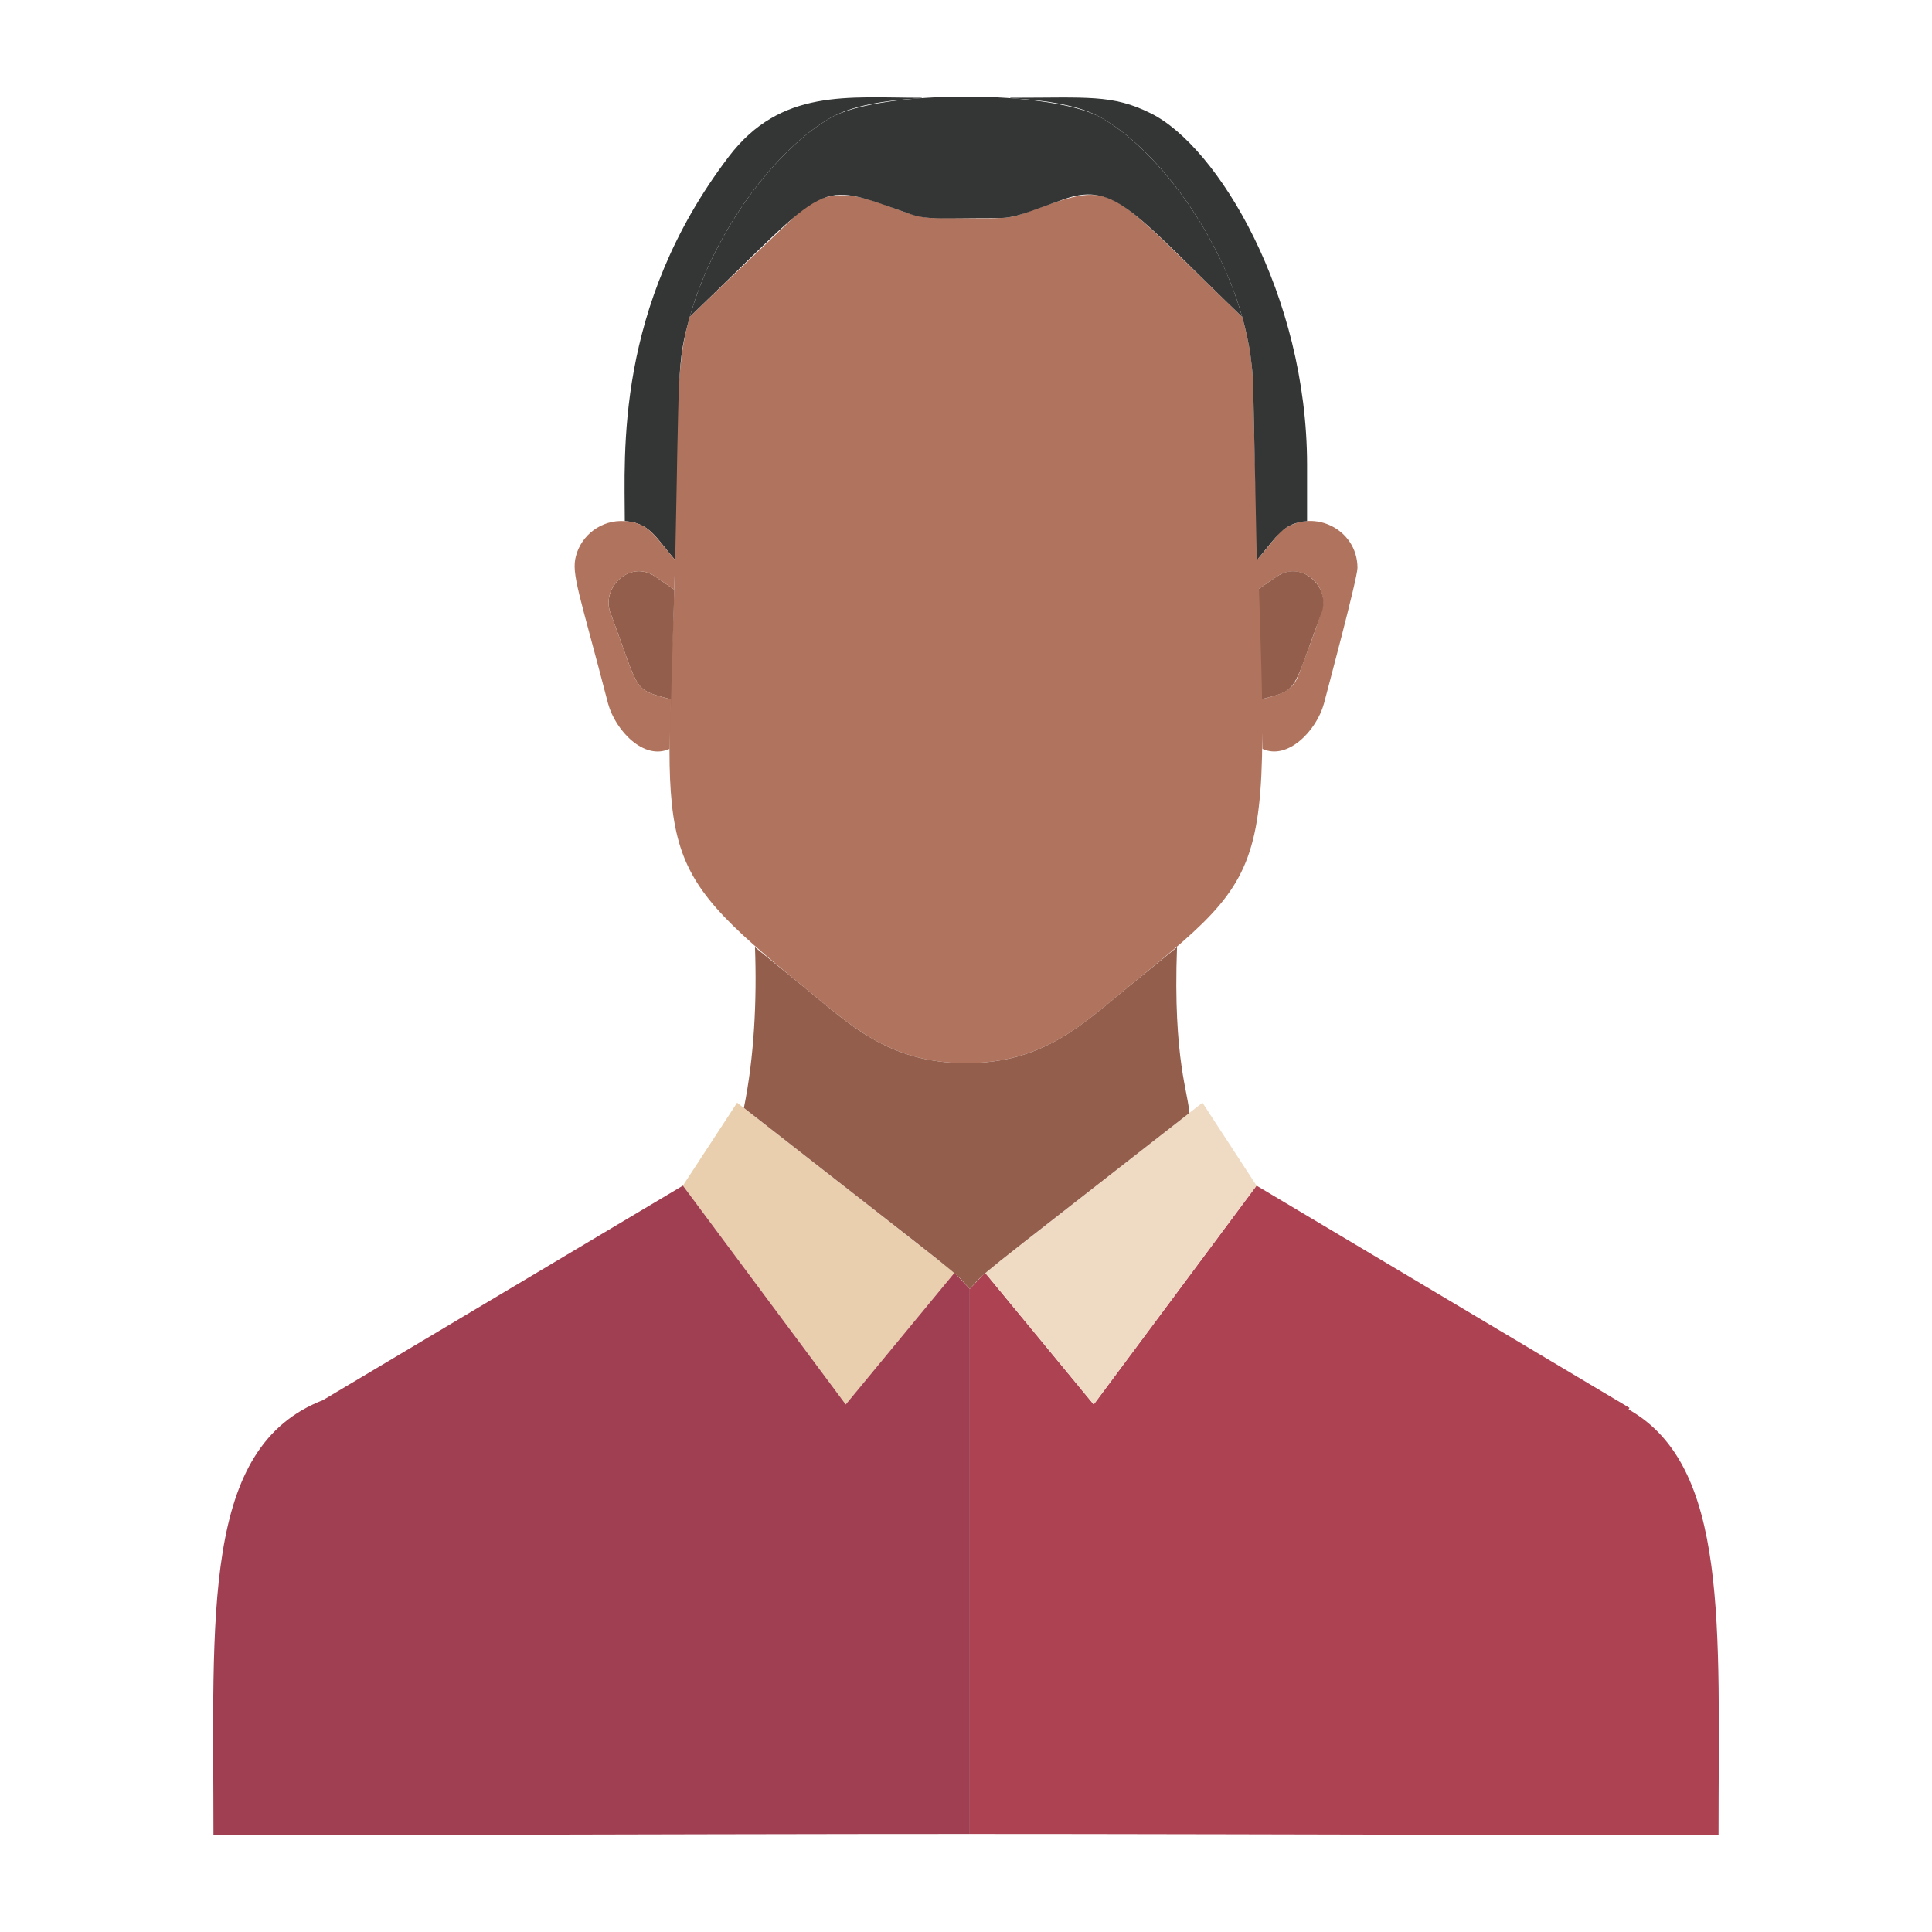 <?xml version="1.0" encoding="utf-8"?>
<!-- Generator: Adobe Illustrator 27.5.0, SVG Export Plug-In . SVG Version: 6.00 Build 0)  -->
<svg version="1.1" id="Layer_1" xmlns="http://www.w3.org/2000/svg" xmlns:xlink="http://www.w3.org/1999/xlink" x="0px" y="0px"
	 viewBox="0 0 2000 2000" style="enable-background:new 0 0 2000 2000;" xml:space="preserve">
<g>
	<g id="XMLID_15_">
		<path style="fill:#B0745E;" d="M1370.519,728.425c-7.726,28.076-37.642,58.917-63.668,46.772
			c-0.401-12.851-0.128-3.041-1.352-51.233c18.182-4.901,31.983-6.789,38.796-25.277c3.228-8.741,25.412-65.21,25.412-74.482
			c0-26.165-27.57-41.473-48.123-27.306l-19.464,13.382c-0.008-0.209-1.082-30.206-1.082-30.415
			c9.303-10.794,3.833-4.228,23.521-28.522c31.596-27.453,80.7-4.973,80.7,36.498
			C1405.259,598.67,1373.309,717.672,1370.519,728.425z"/>
		<path style="fill:#945E4C;" d="M1305.5,723.964l1.082,42.58L1301.038,580l1.082,30.28l19.464-13.382
			c26.736-18.429,57.638,12.624,45.825,39.201C1336.664,719.345,1344.024,713.579,1305.5,723.964z"/>
		<path style="fill:#B0745E;" d="M698.963,580c0-191.487,6.047-220.151,15.14-252.103l111.385-106.52
			c48.112-45.74,100.221,4.326,140.583,4.326c63.393,0,74.034,1.932,90.974-3.919c101.767-35.634,78.94-37.125,228.854,106.248
			c7.225,25.185,10.83,50.64,11.22,69.344c11.016,512.866,42.81,484.202-128.96,624.11h-0.135v0.135
			c-46.664,37.992-87.245,78.943-168.024,78.943c-80.537,0-120.921-40.595-168.026-78.943v-0.135h-0.135
			C670.339,889.942,689.835,887.208,698.963,580z"/>
		<path style="fill:#343535;" d="M1285.898,328.032c-109.741-104.952-130.705-140.395-183.299-122.2
			c-39.099,13.691-50.884,19.871-68.806,19.871c-63.707,0-73.75,1.923-90.974-3.919c-101.668-35.705-79.097-36.971-228.717,106.114
			c25.547-90.704,90.297-173.973,145.314-205.74c51.492-29.694,230.196-29.393,281.167,0
			C1195.736,153.924,1260.349,237.329,1285.898,328.032z"/>
		<path style="fill:#343535;" d="M1301.038,579.866c-4.141-192.802-3.368-183.408-5.273-201.684
			c-11.108-105.966-87.951-217.3-155.182-256.024c-22.035-12.707-56.234-18.518-94.759-20.411v-0.54
			c80.108,0,105.563-3.729,145.45,16.085c69.168,34.142,161.806,187.819,161.806,364.166v57.99
			C1327.44,541.473,1322.206,555.311,1301.038,579.866z"/>
		<path style="fill:#AC4252;" d="M1685.886,1459.054l0.945-1.623l-386.062-230.07c-36.958,49.656-14.106,18.948-168.565,226.558
			l-112.466-136.394l-15.817,16.762v564.226c145.18,0,303.336,0.405,775.102,1.488
			C1779.022,1682.5,1789.971,1517.991,1685.886,1459.054z"/>
		<g>
			<path style="fill:#EFDBC4;" d="M1244.804,1141.524l-13.787,10.679v0.135l-211.283,165.186l112.468,136.394
				c165.463-222.402,133.658-179.655,168.565-226.556L1244.804,1141.524z"/>
			<path style="fill:#E9CFAE;" d="M763.036,1141.524l-56.099,85.838c29.014,39.096,0.004,0.094,168.567,226.556l112.599-136.394
				C977.154,1308.956,773.966,1149.931,763.036,1141.524z"/>
		</g>
		<path style="fill:#343535;" d="M954.175,101.746c-38.526,1.894-72.726,7.704-94.758,20.411
			C804.4,153.924,739.65,237.194,714.103,327.898c-13.604,47.8-10.969,57.761-15.14,251.968
			c-19.857-23.033-26.133-38.704-52.18-40.417c0-69.64-10.574-221.773,107.602-377.278c53.923-70.899,123.661-60.963,199.79-60.963
			V101.746z"/>
		<path style="fill:#945E4C;" d="M698.963,580l-5.543,186.544l1.081-42.58c-39.72-10.707-31.744-6.184-61.912-87.864
			c-11.679-26.281,18.838-57.804,45.825-39.201l19.466,13.382L698.963,580z"/>
		<path style="fill:#B0745E;" d="M646.783,539.448c25.484,1.677,31.338,16.242,52.18,40.417c0,0.209-1.074,30.206-1.082,30.415
			l-19.466-13.382c-26.734-18.429-57.636,12.624-45.825,39.201c30.118,81.541,22.132,77.141,61.912,87.864
			c-1.224,48.192-0.95,38.382-1.351,51.233c-26.407,12.323-55.988-18.862-63.668-46.772
			c-29.609-114.101-38.352-134.403-33.253-152.886C601.801,554.217,622.303,537.747,646.783,539.448z"/>
		<path style="fill:#A03F51;" d="M988.105,1317.524l-112.603,136.394c-168.591-226.502-139.875-187.897-168.564-226.558
			l-372.682,222.096c-125.58,48.798-113.28,219.796-113.28,450.544c487.986-1.109,632.751-1.488,782.943-1.488v-564.226
			L988.105,1317.524z"/>
		<path style="fill:#945E4C;" d="M770.065,1146.932c10.679-52.72,13.517-110.98,11.491-166.402l50.284,40.957h0.135v0.135
			c46.667,37.992,87.246,78.943,168.026,78.943c80.535,0,120.919-40.595,168.024-78.943v-0.135h0.135l50.286-40.957
			c-4.415,116.974,12.572,153.313,12.572,171.808c-238.85,186.739-206.01,159.598-227.097,181.947
			C982.135,1311.197,1016.455,1339.706,770.065,1146.932z"/>
	</g>
</g>
</svg>
